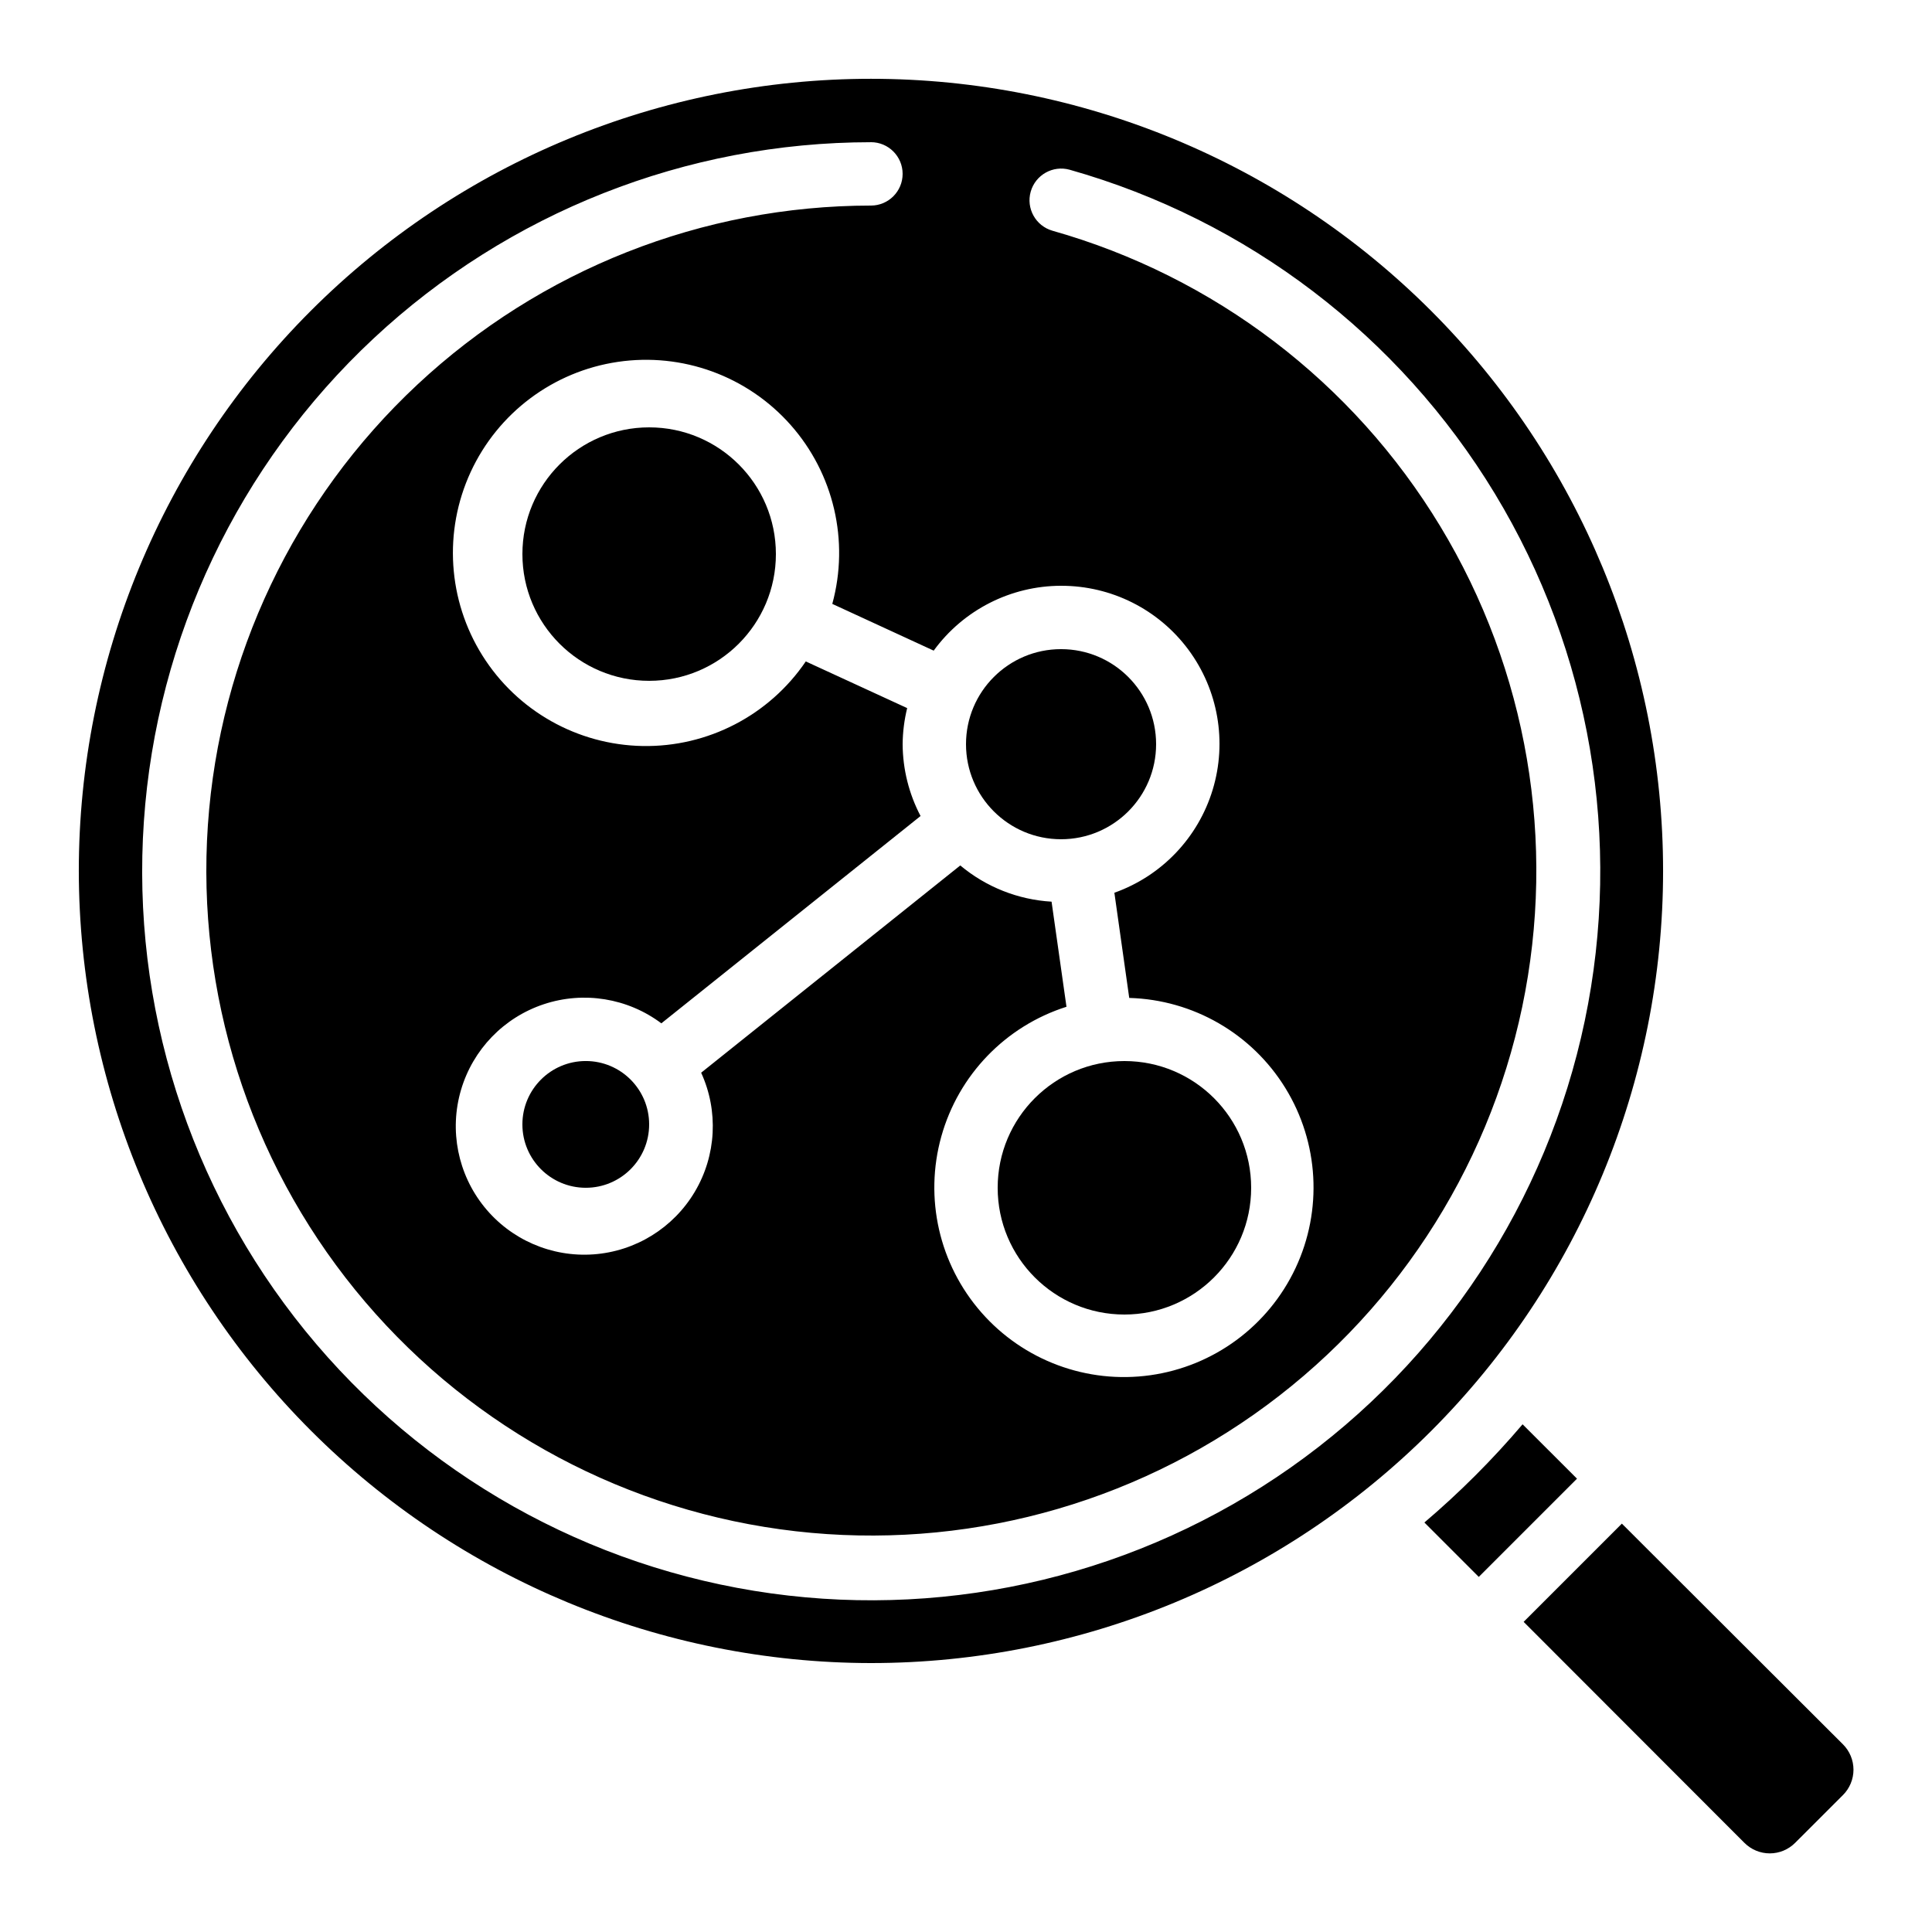 <?xml version="1.0" encoding="UTF-8"?>
<!-- Uploaded to: ICON Repo, www.iconrepo.com, Generator: ICON Repo Mixer Tools -->
<svg fill="#000000" width="800px" height="800px" version="1.1" viewBox="144 144 512 512" xmlns="http://www.w3.org/2000/svg">
 <g>
  <path d="m316.03 441.98c0 9.273-7.519 16.793-16.793 16.793-9.277 0-16.797-7.519-16.797-16.793 0-9.277 7.519-16.797 16.797-16.797 9.273 0 16.793 7.519 16.793 16.797"/>
  <path d="m475.57 458.78c0 18.547-15.039 33.586-33.586 33.586-18.551 0-33.59-15.039-33.59-33.586 0-18.551 15.039-33.59 33.59-33.59 18.547 0 33.586 15.039 33.586 33.59"/>
  <path d="m349.62 290.84c0 18.551-15.039 33.586-33.586 33.586-18.551 0-33.59-15.035-33.59-33.586 0-18.551 15.039-33.586 33.59-33.586 18.547 0 33.586 15.035 33.586 33.586"/>
  <path d="m450.38 341.22c0 13.91-11.277 25.188-25.191 25.188-13.91 0-25.188-11.277-25.188-25.188 0-13.914 11.277-25.191 25.188-25.191 13.914 0 25.191 11.277 25.191 25.191"/>
  <path d="m374.81 584.73c55.676 0 109.07-22.117 148.44-61.484 39.367-39.371 61.484-92.762 61.484-148.44 0-55.676-22.117-109.07-61.484-148.44-39.371-39.367-92.762-61.484-148.44-61.484-55.676 0-109.07 22.117-148.44 61.484-39.367 39.367-61.484 92.762-61.484 148.44 0.062 55.656 22.199 109.01 61.555 148.37 39.352 39.355 92.711 61.492 148.37 61.555zm50.383-285.49h-0.004c13.285-0.035 25.801 6.234 33.723 16.898 7.926 10.664 10.32 24.453 6.457 37.164-3.863 12.711-13.527 22.836-26.047 27.285l3.938 27.879v-0.004c16.945 0.477 32.508 9.461 41.387 23.898 8.883 14.438 9.891 32.379 2.676 47.715-7.215 15.34-21.676 26.008-38.461 28.371-16.785 2.363-33.629-3.894-44.801-16.645-11.172-12.746-15.16-30.27-10.609-46.598 4.547-16.328 17.023-29.262 33.176-34.398l-3.953-27.852c-8.887-0.523-17.367-3.891-24.191-9.598l-68.668 54.922h-0.004c4.644 10.152 4.023 21.934-1.668 31.535-5.688 9.602-15.723 15.809-26.855 16.609-11.133 0.801-21.953-3.906-28.957-12.594-7.008-8.691-9.309-20.262-6.164-30.973 3.144-10.707 11.336-19.199 21.93-22.719 10.59-3.523 22.238-1.633 31.168 5.059l68.695-54.941v0.004c-3.086-5.875-4.715-12.402-4.754-19.035 0.031-3.227 0.434-6.434 1.203-9.566l-26.871-12.367c-9.711 14.297-25.984 22.727-43.262 22.414-17.281-0.316-33.238-9.328-42.426-23.969-9.184-14.641-10.363-32.93-3.129-48.625 7.238-15.695 21.906-26.684 39.004-29.207 17.098-2.527 34.316 3.75 45.777 16.684 11.465 12.938 15.625 30.781 11.062 47.453l26.871 12.387c7.867-10.785 20.406-17.172 33.754-17.188zm-50.383-117.56c4.637 0 8.395 3.762 8.395 8.398s-3.758 8.398-8.395 8.398c-44.633 0.023-87.594 16.984-120.21 47.457-32.613 30.469-52.449 72.18-55.508 116.71-3.055 44.527 10.902 88.559 39.047 123.2 28.148 34.641 68.391 57.309 112.6 63.43 44.215 6.121 89.102-4.758 125.6-30.449 36.5-25.688 61.895-64.27 71.055-107.95 9.156-43.684 1.402-89.215-21.707-127.4-23.105-38.188-59.844-66.184-102.79-78.336-4.441-1.285-7.008-5.914-5.746-10.359 1.262-4.441 5.879-7.035 10.328-5.797 47.086 13.324 87.363 44.016 112.7 85.879 25.332 41.863 33.84 91.785 23.797 139.68-10.043 47.891-37.883 90.191-77.902 118.35-40.016 28.164-89.23 40.09-137.7 33.375-48.473-6.715-92.59-31.57-123.45-69.551-30.852-37.98-46.148-86.254-42.793-135.07 3.356-48.82 25.113-94.547 60.871-127.95 35.762-33.398 82.867-51.988 131.8-52.008z"/>
  <path d="m547.78 573.81 58.508 58.566h0.004c1.777 1.785 4.195 2.789 6.715 2.789 2.523 0 4.938-1.004 6.719-2.789l12.68-12.672v0.004c1.781-1.781 2.785-4.199 2.785-6.719 0-2.519-1.004-4.938-2.785-6.719l-58.594-58.492z"/>
  <path d="m521.48 547.48 14.41 14.418 26.031-26.031-14.418-14.41h-0.004c-7.961 9.359-16.66 18.062-26.02 26.023z"/>
 </g>
</svg>